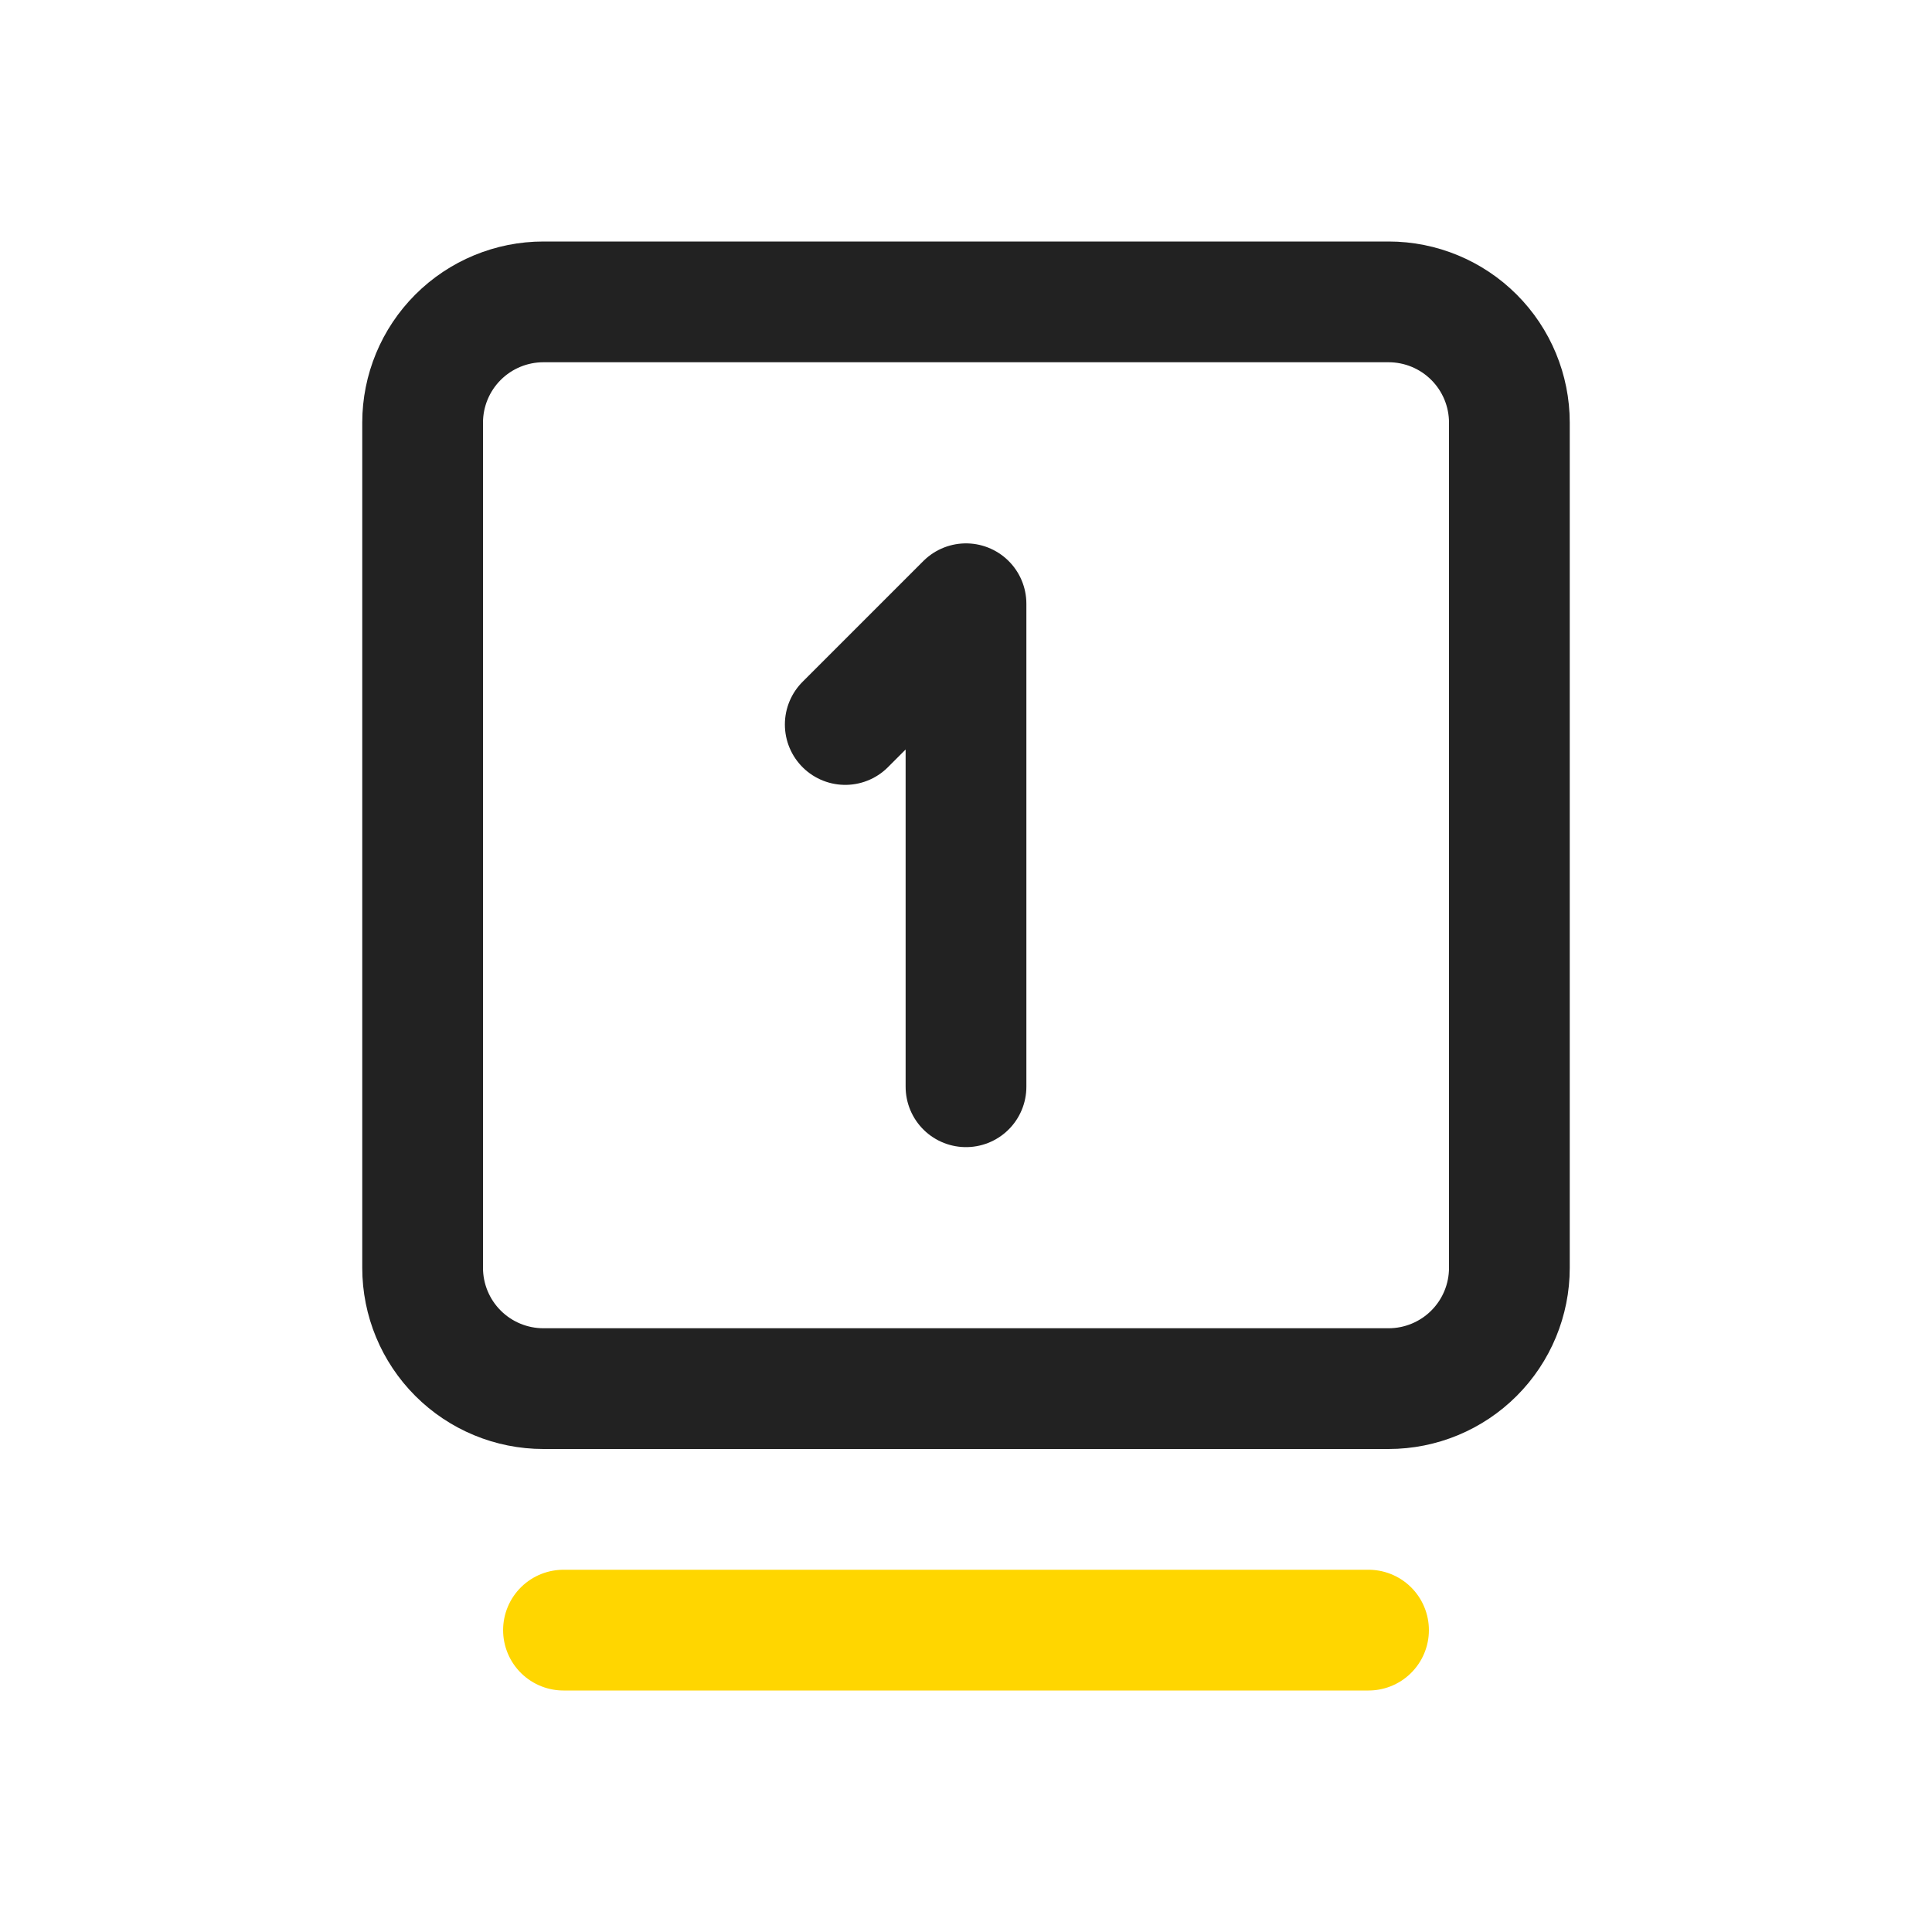 <?xml version="1.0" encoding="UTF-8"?>
<svg xmlns="http://www.w3.org/2000/svg" width="32" height="32" viewBox="0 0 32 32" fill="none">
  <g clip-path="url(#clip0_117_2)">
    <path d="M9.333 27H22.667" stroke="#FFD600" stroke-width="2" stroke-linecap="round" stroke-linejoin="round"></path>
    <g clip-path="url(#clip1_117_2)">
      <path d="M7 7C7 6.47 7.211 5.961 7.586 5.586C7.961 5.211 8.47 5 9 5H23C23.53 5 24.039 5.211 24.414 5.586C24.789 5.961 25 6.47 25 7V21C25 21.53 24.789 22.039 24.414 22.414C24.039 22.789 23.53 23 23 23H9C8.47 23 7.961 22.789 7.586 22.414C7.211 22.039 7 21.53 7 21V7Z" stroke="#222222" stroke-width="2" stroke-linecap="round" stroke-linejoin="round"></path>
      <path d="M14 12L16 10V18" stroke="#222222" stroke-width="2" stroke-linecap="round" stroke-linejoin="round"></path>
    </g>
  </g>
  <defs>
    <clipPath id="clip0_117_2">
      <rect width="32" height="32" fill="white"></rect>
    </clipPath>
    <clipPath id="clip1_117_2">
      <rect width="24" height="24" fill="white" transform="translate(4 2)"></rect>
    </clipPath>
  </defs>
</svg>
